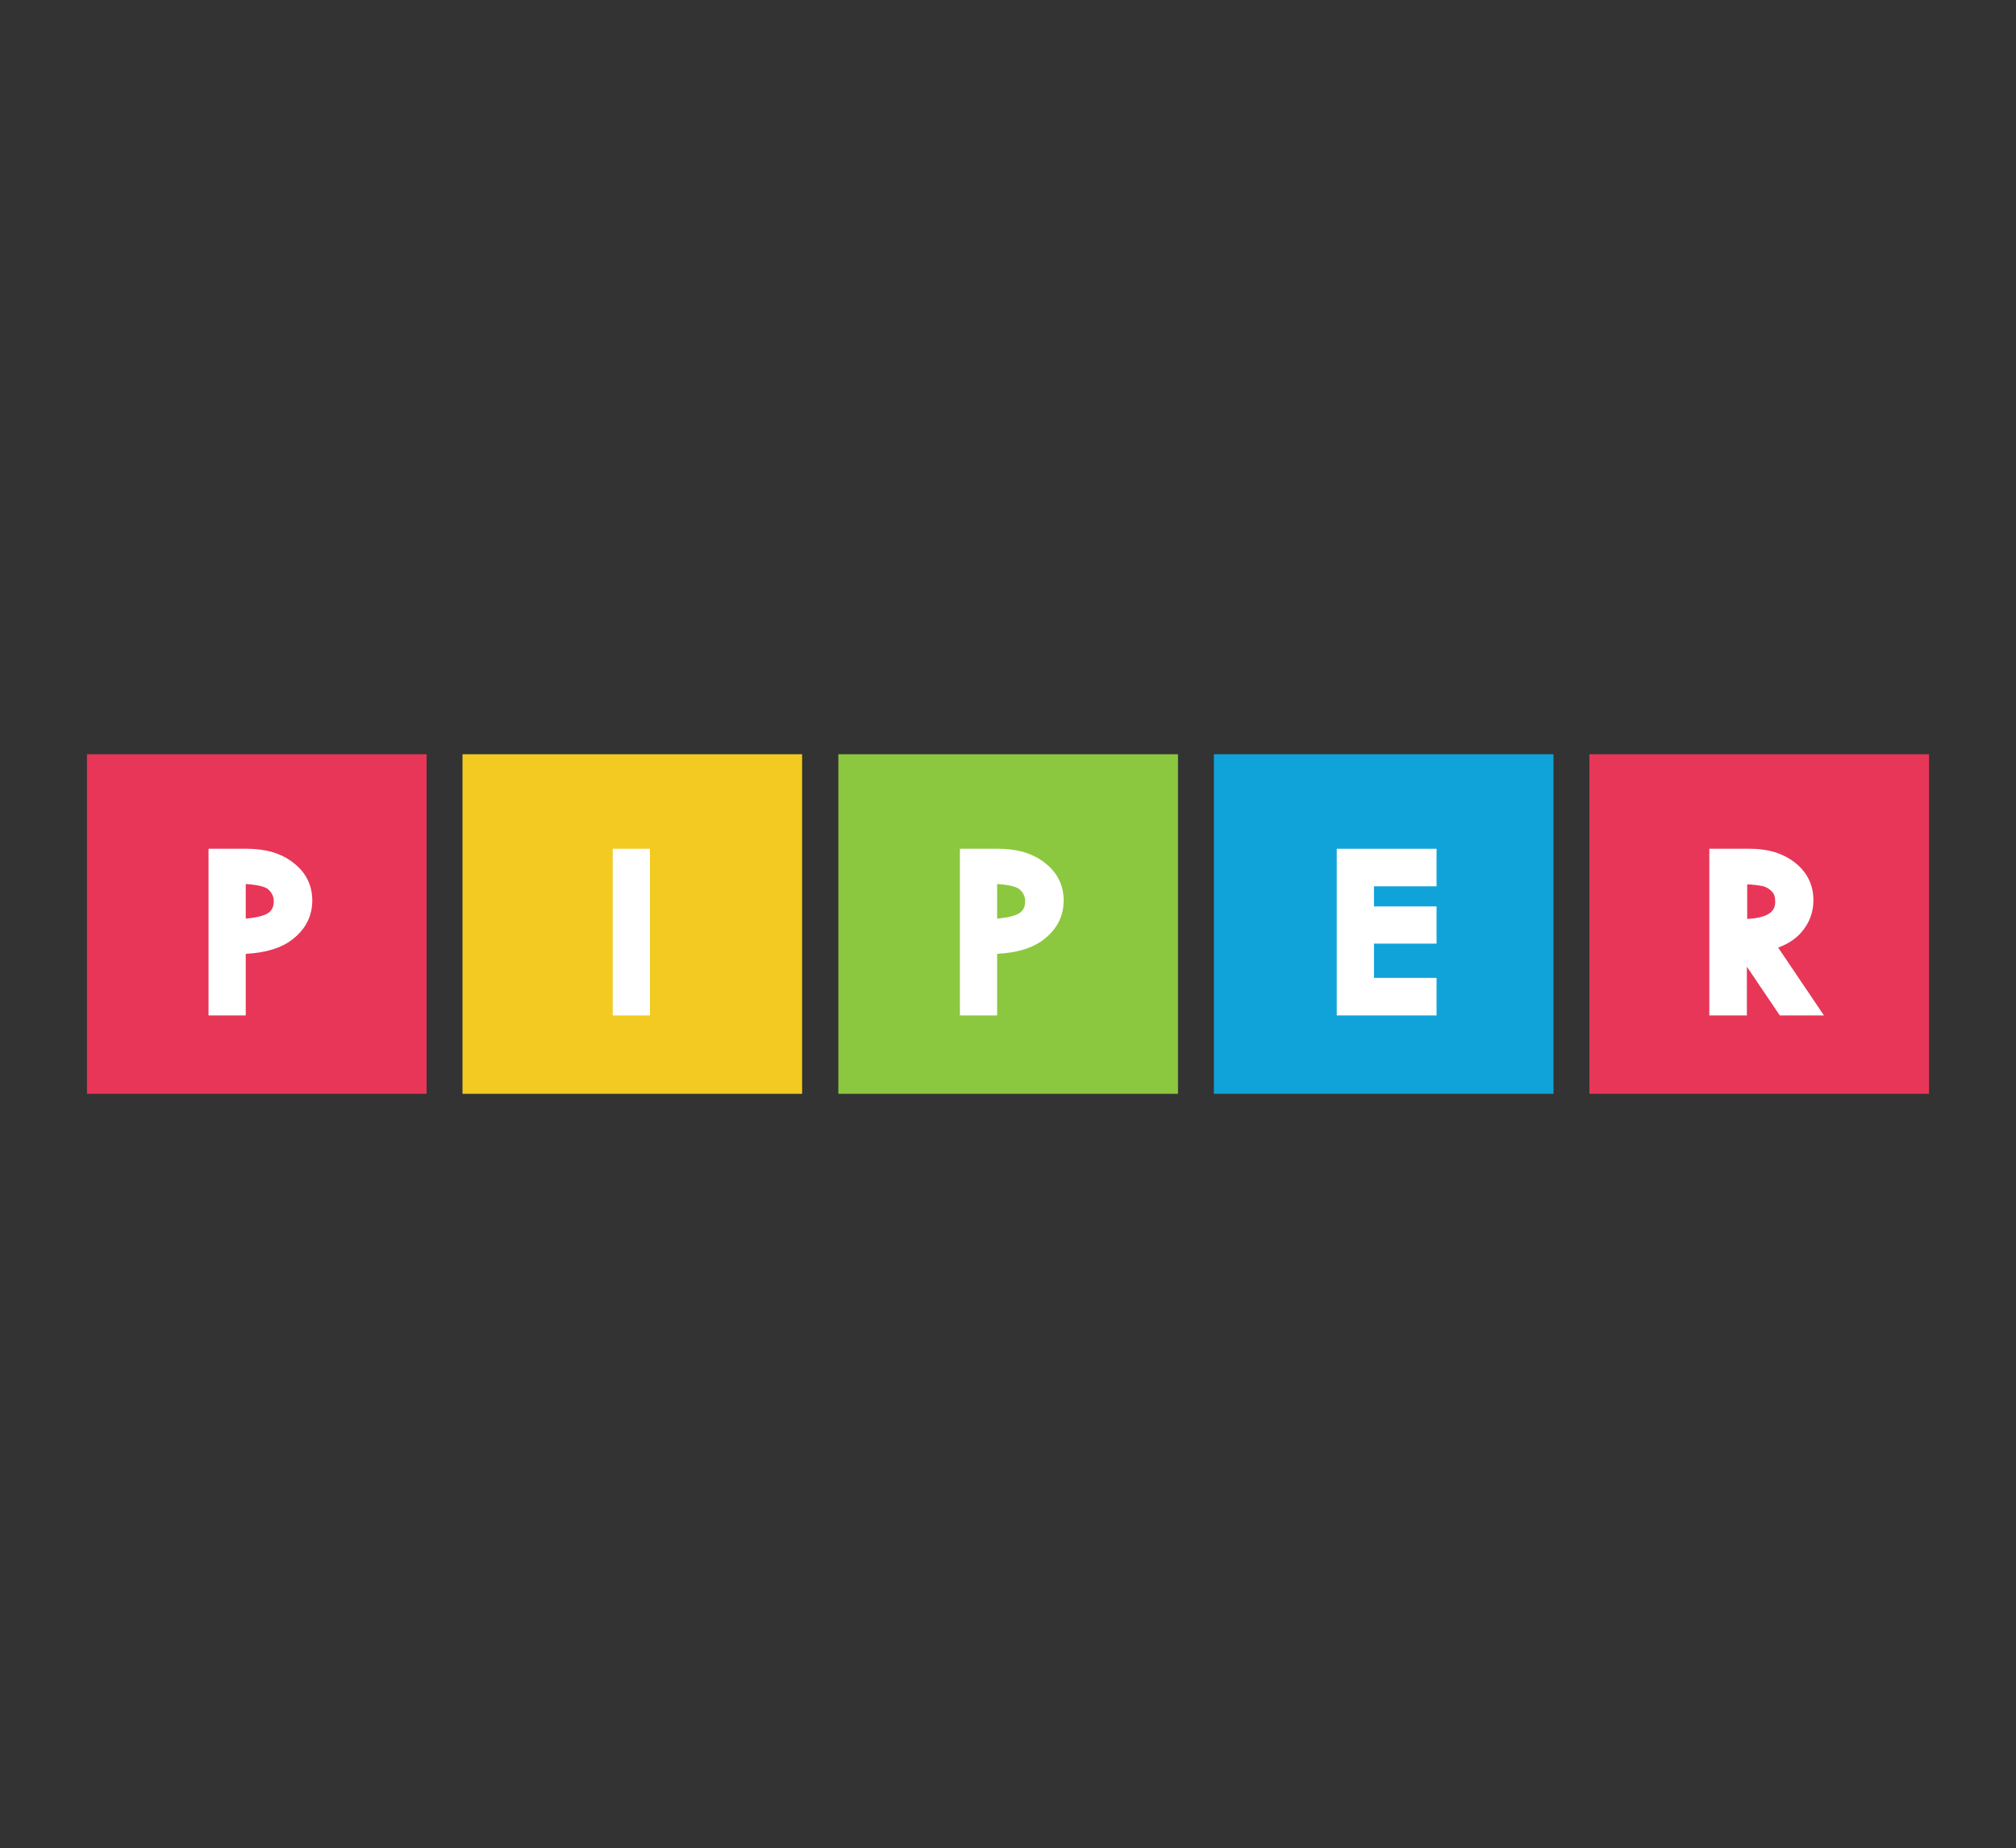 <?xml version="1.0" encoding="utf-8"?>
<!-- Generator: Adobe Illustrator 19.0.0, SVG Export Plug-In . SVG Version: 6.00 Build 0)  -->
<svg version="1.1" id="Layer_1" xmlns="http://www.w3.org/2000/svg" xmlns:xlink="http://www.w3.org/1999/xlink" x="0px" y="0px"
	 viewBox="0 116.9 612 561.1" style="enable-background:new 0 116.9 612 561.1;" xml:space="preserve">
<rect x="0" y="116.9" width="612" height="561.1" fill="#333333" stroke="none"/>
<style type="text/css">
	.st0{fill:#E73657;}
	.st1{fill:#FFFFFF;}
	.st2{fill:#F2CA22;}
	.st3{fill:#8CC740;}
	.st4{fill:#10A3D9;}
</style>
<g id="XMLID_5_">
	<g id="XMLID_72_">
		<rect id="XMLID_73_" x="26.4" y="345.9" class="st0" width="103.1" height="103.1"/>
	</g>
	<g id="XMLID_68_">
		<path id="XMLID_69_" class="st1" d="M74.6,425.2H63.3v-50.6H75c5.7,0,10.4,1.4,14,4.2c3.8,2.9,5.8,6.8,5.8,11.5s-2,8.7-6,11.8
			c-3.3,2.6-8.1,4.1-14.2,4.4C74.6,406.5,74.6,425.2,74.6,425.2z M74.6,385.3v10.5c3.5-0.3,5.4-0.9,6.5-1.5c1.4-0.8,2-2,2-3.8
			c0-1.4-0.5-2.5-1.7-3.6C81,386.5,79.4,385.6,74.6,385.3z"/>
	</g>
	<g id="XMLID_66_">
		<rect id="XMLID_67_" x="140.4" y="345.9" class="st2" width="103.1" height="103.1"/>
	</g>
	<g id="XMLID_63_">
		<path id="XMLID_64_" class="st1" d="M197.3,425.2H186v-50.6h11.3V425.2z"/>
	</g>
	<g id="XMLID_61_">
		<rect id="XMLID_62_" x="254.5" y="345.9" class="st3" width="103.1" height="103.1"/>
	</g>
	<g id="XMLID_57_">
		<path id="XMLID_58_" class="st1" d="M302.7,425.2h-11.3v-50.6h11.7c5.7,0,10.4,1.4,14,4.2c3.8,2.9,5.8,6.8,5.8,11.5s-2,8.7-6,11.8
			c-3.3,2.6-8.1,4.1-14.2,4.4V425.2z M302.7,385.3v10.5c3.5-0.3,5.4-0.9,6.5-1.5c1.4-0.8,2-2,2-3.8c0-1.4-0.5-2.5-1.7-3.6
			C309,386.5,307.5,385.6,302.7,385.3z"/>
	</g>
	<g id="XMLID_55_">
		<rect id="XMLID_56_" x="368.5" y="345.9" class="st4" width="103.1" height="103.1"/>
	</g>
	<g id="XMLID_52_">
		<path id="XMLID_53_" class="st1" d="M436.1,425.2h-30.3v-50.6h30.3V386h-19v6.1h19v11.3h-19v10.4h19V425.2z"/>
	</g>
	<g id="XMLID_50_">
		<rect id="XMLID_51_" x="482.5" y="345.9" class="st0" width="103.1" height="103.1"/>
	</g>
	<g id="XMLID_46_">
		<path id="XMLID_47_" class="st1" d="M553.7,425.2h-13.4l-10-14.8v14.8h-11.4v-50.6h12.4c5.5,0,10,1.4,13.6,4.2
			c3.7,2.9,5.6,6.8,5.6,11.4c0,3.7-1.2,6.9-3.6,9.7c-1.7,2-4.1,3.6-7.1,4.7L553.7,425.2z M530.4,385.4v10.5c8.5-0.4,8.5-3.9,8.5-5.3
			c0-1.3-0.3-2.3-1-3c-0.7-0.8-1.7-1.4-2.9-1.7C533.9,385.7,532.3,385.5,530.4,385.4z"/>
	</g>
</g>
</svg>
